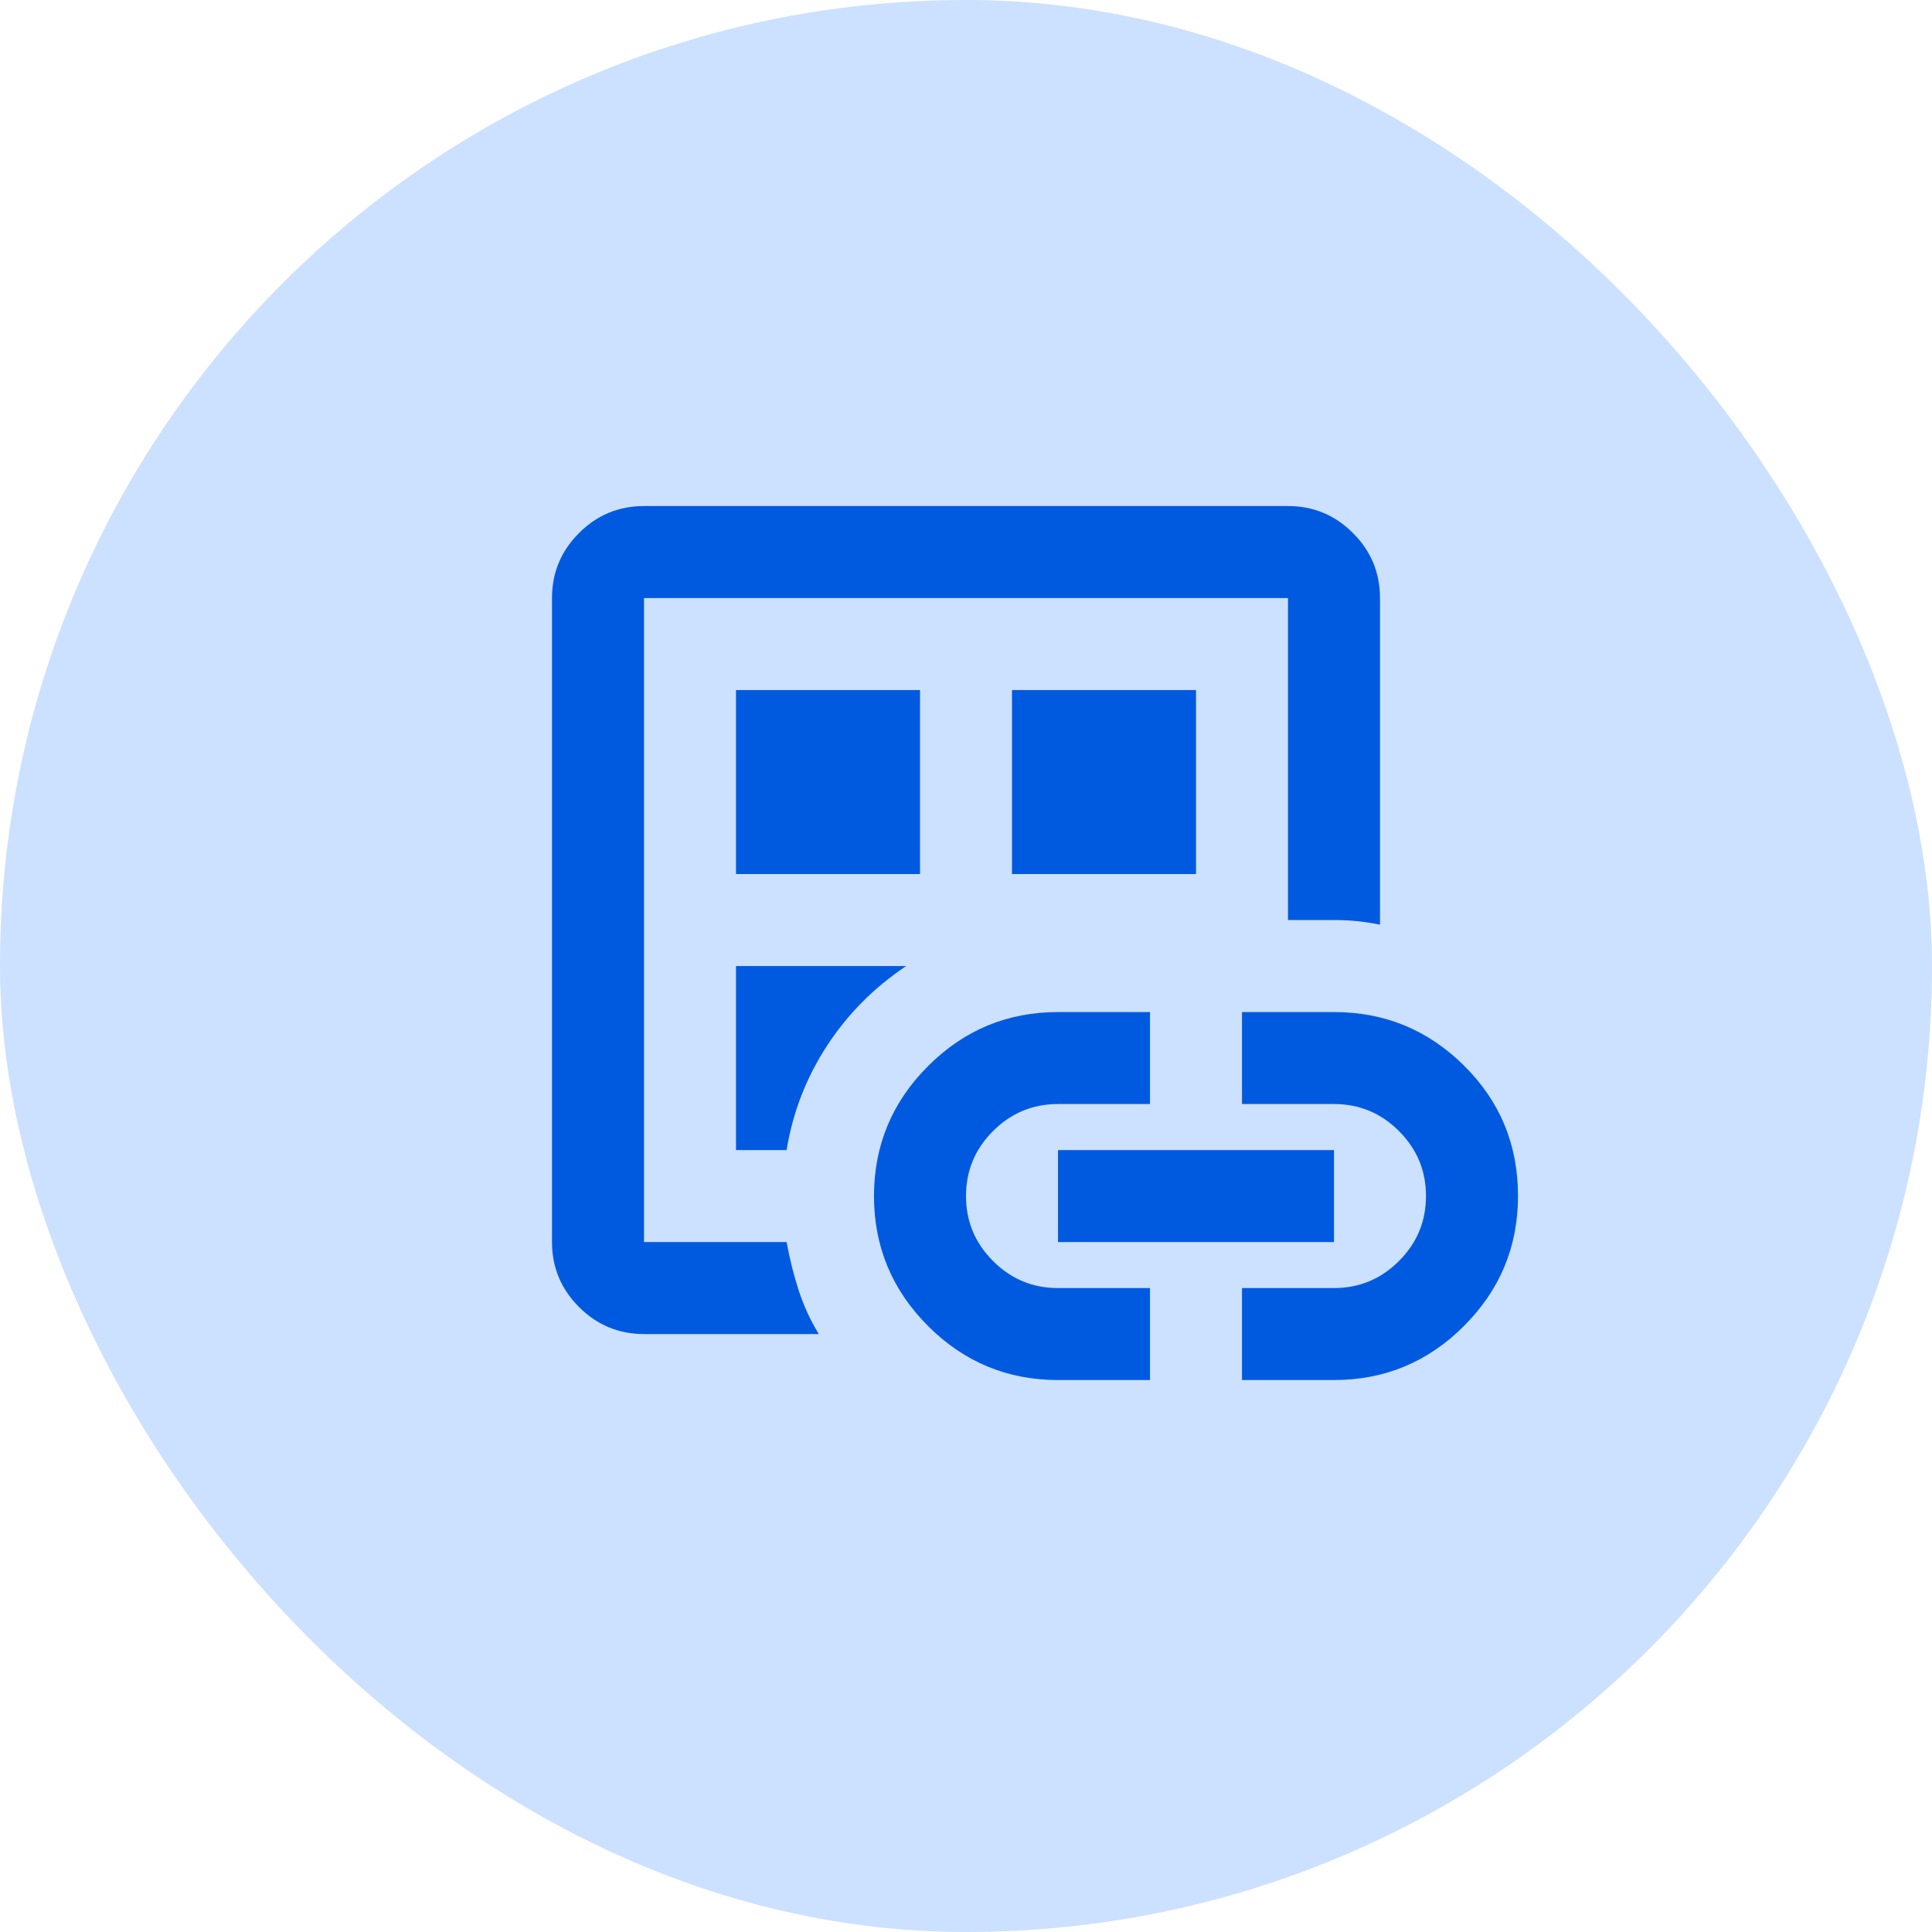 <svg width="56" height="56" viewBox="0 0 56 56" fill="none" xmlns="http://www.w3.org/2000/svg">
<rect width="56" height="56" rx="28" fill="#CCE0FF"/>
<path d="M18.667 38.668C17.933 38.668 17.306 38.407 16.783 37.885C16.261 37.362 16 36.735 16 36.001V17.335C16 16.601 16.261 15.973 16.783 15.451C17.306 14.929 17.933 14.668 18.667 14.668H37.333C38.067 14.668 38.694 14.929 39.217 15.451C39.739 15.973 40 16.601 40 17.335V26.801C39.778 26.757 39.561 26.724 39.35 26.701C39.139 26.679 38.911 26.668 38.667 26.668H37.333V17.335H18.667V36.001H22.8C22.889 36.49 23.006 36.957 23.15 37.401C23.294 37.846 23.489 38.268 23.733 38.668H18.667ZM18.667 34.668V36.001V17.335V34.668ZM21.333 33.335H22.8C22.978 32.246 23.367 31.24 23.967 30.318C24.567 29.396 25.333 28.623 26.267 28.001H21.333V33.335ZM21.333 25.335H26.667V20.001H21.333V25.335ZM30.667 40.001C29.2 40.001 27.944 39.479 26.9 38.435C25.856 37.39 25.333 36.135 25.333 34.668C25.333 33.201 25.856 31.946 26.9 30.901C27.944 29.857 29.2 29.335 30.667 29.335H33.333V32.001H30.667C29.933 32.001 29.306 32.262 28.783 32.785C28.261 33.307 28 33.935 28 34.668C28 35.401 28.261 36.029 28.783 36.551C29.306 37.074 29.933 37.335 30.667 37.335H33.333V40.001H30.667ZM29.333 25.335H34.667V20.001H29.333V25.335ZM30.667 36.001V33.335H38.667V36.001H30.667ZM36 40.001V37.335H38.667C39.4 37.335 40.028 37.074 40.55 36.551C41.072 36.029 41.333 35.401 41.333 34.668C41.333 33.935 41.072 33.307 40.55 32.785C40.028 32.262 39.4 32.001 38.667 32.001H36V29.335H38.667C40.133 29.335 41.389 29.851 42.433 30.885C43.478 31.918 44 33.179 44 34.668C44 36.135 43.478 37.39 42.433 38.435C41.389 39.479 40.133 40.001 38.667 40.001H36Z" fill="#005AE0"/>
</svg>
